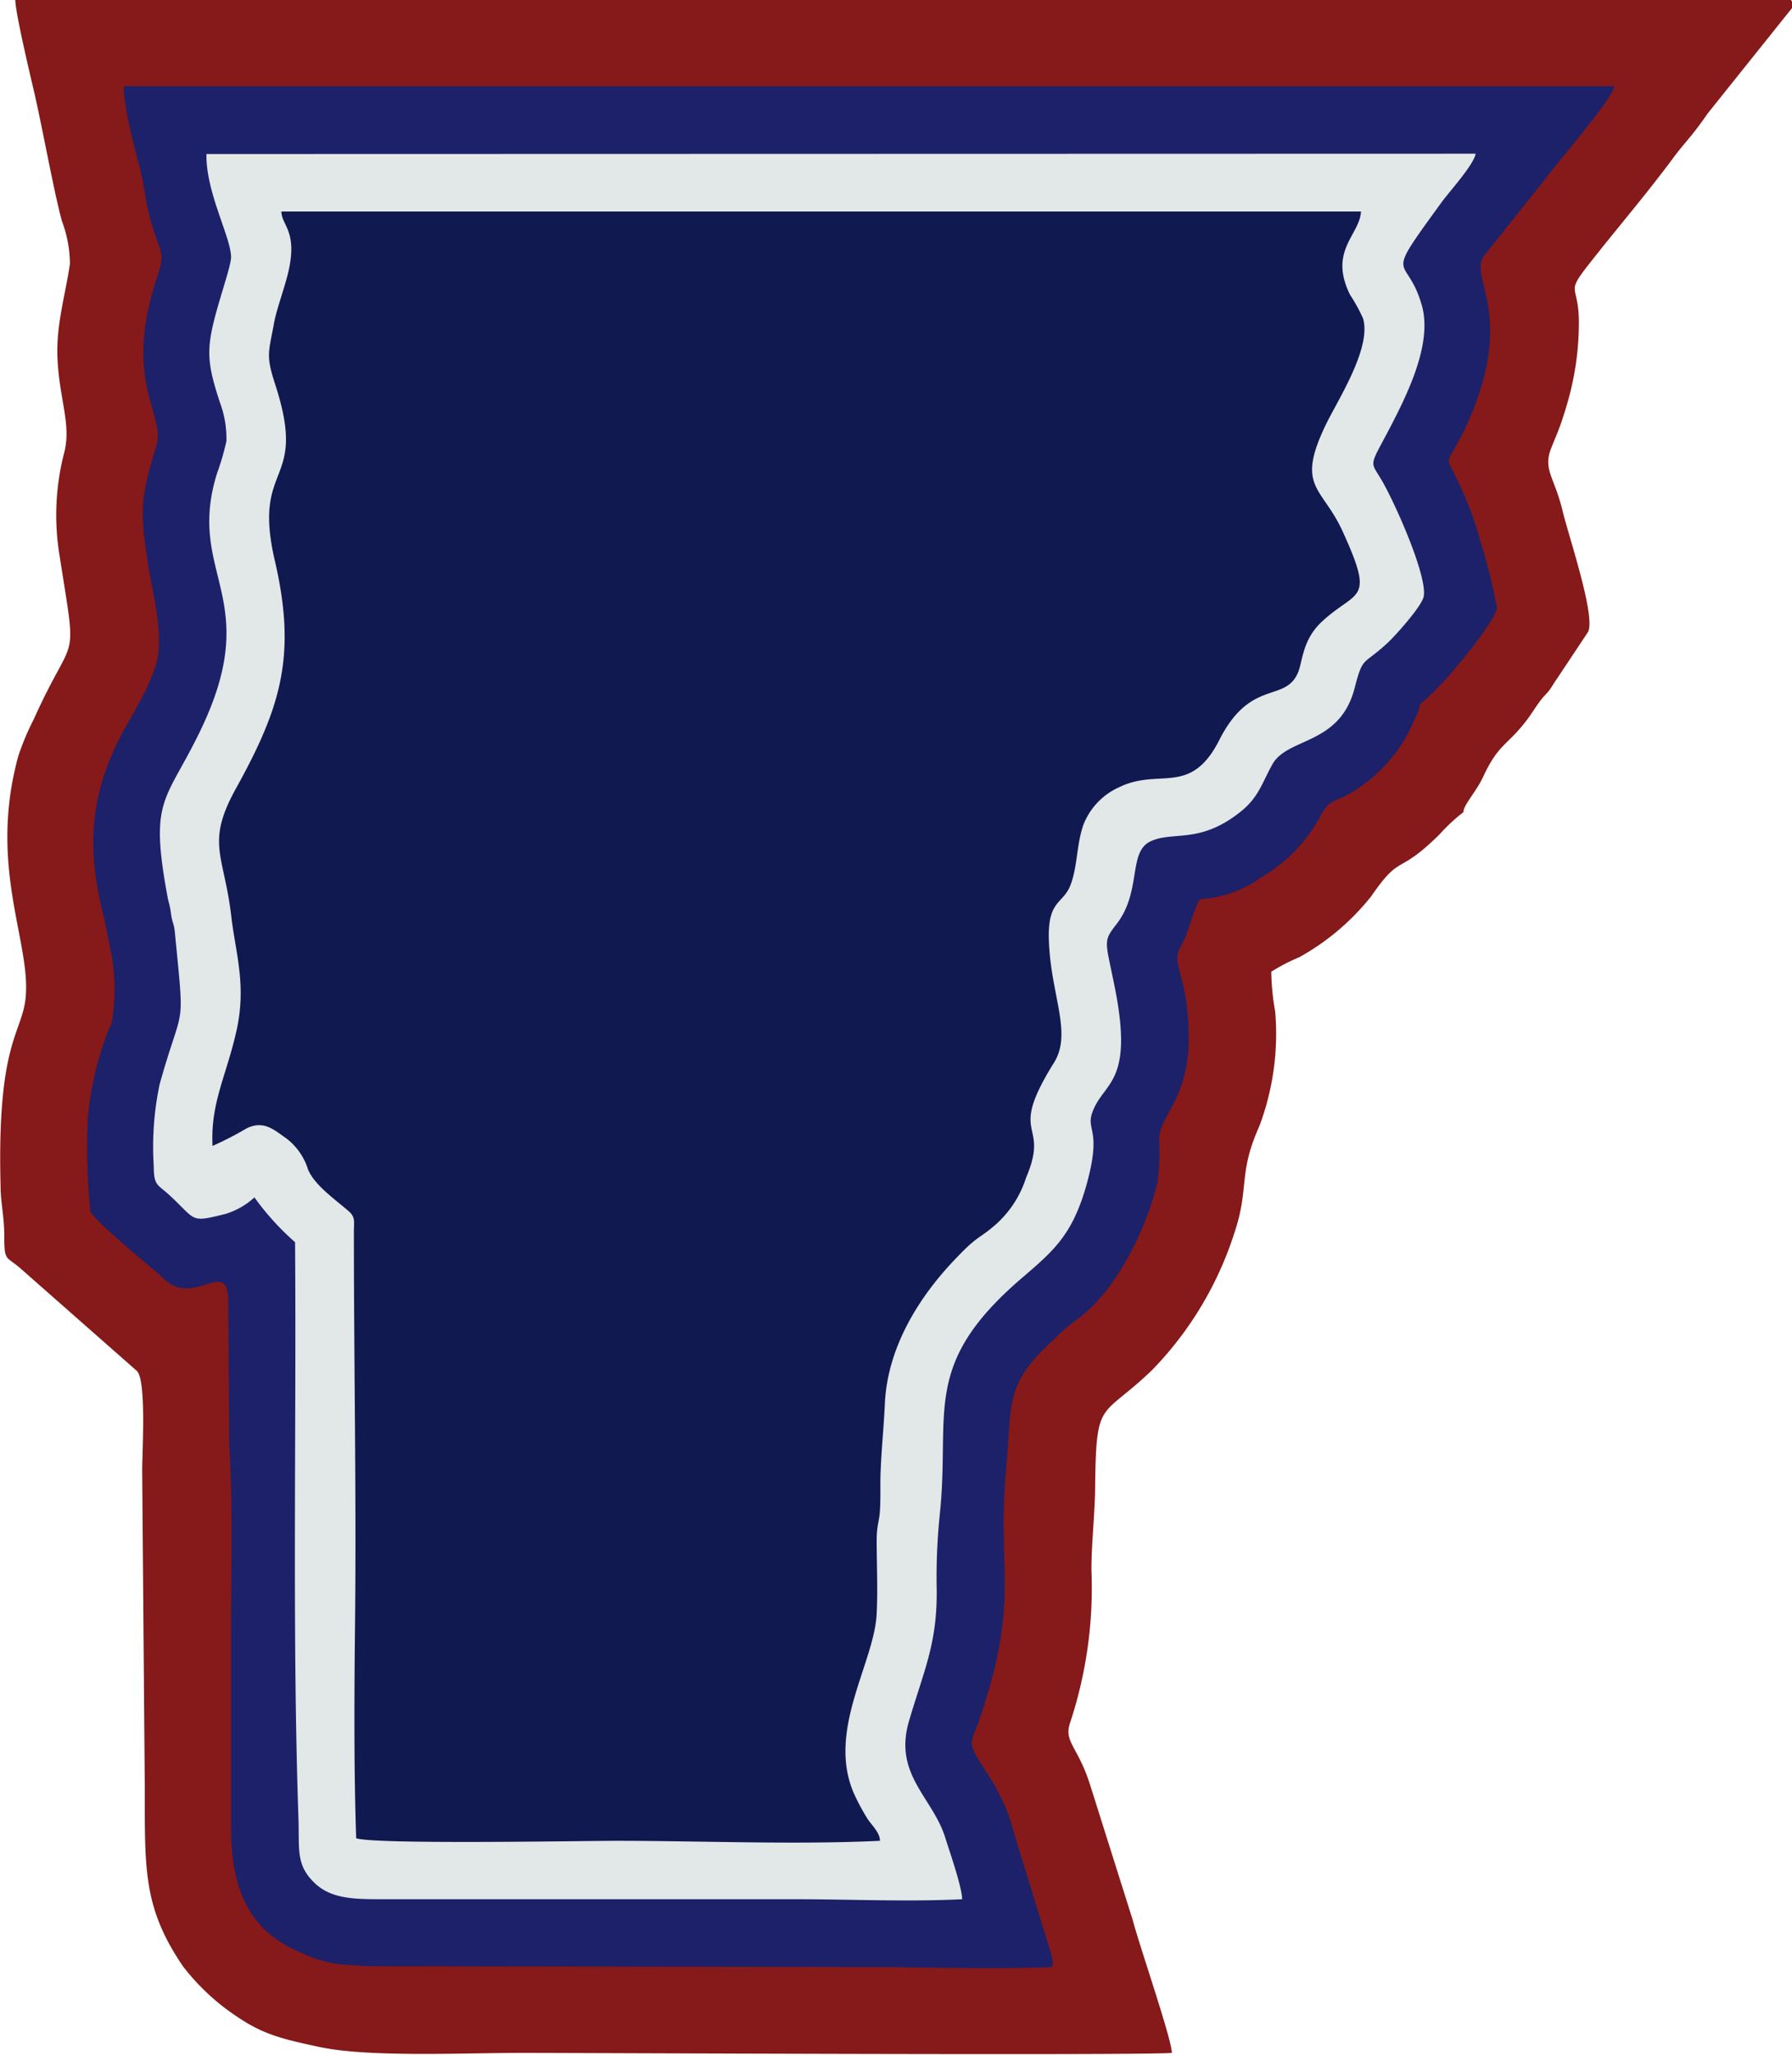 <svg id="Layer_1" data-name="Layer 1" xmlns="http://www.w3.org/2000/svg" viewBox="0 0 164.22 188.23">
  <g id="Layer_1-2" data-name="Layer_1">
    <path id="embroidery1Color" d="M172,100.27c0-.62,1.2-1.91,1.78-3.16,1.38-3,2.2-2.93,3.83-5,.52-.63.93-1.36,1.47-2.07.23-.32.56-.6.81-.94s.41-.66.7-1.06l2.82-4.24c.76-1.39-1.81-8.91-2.34-11.17-.73-3-1.76-3.7-1.07-5.57.34-.89.68-1.61,1-2.57s.57-1.77.81-2.74a26.47,26.47,0,0,0,.77-6.28c0-3.64-1.29-2.56.89-5.34,2.68-3.42,5.18-6.3,7.8-9.83.91-1.24,1.74-2,3.1-4l7.74-9.67c0-.74.19-.24-.11-.78l-162.71,0c0,1.16,1.32,6.72,1.66,8.17.79,3.34,1.82,9.18,2.61,12.11a11.44,11.44,0,0,1,.74,3.92c-.4,2.8-1.3,5.66-1.14,8.76.2,3.86,1.32,6.08.57,8.72a22.79,22.79,0,0,0-.45,8.82C45,87.47,44.84,83.21,41,91.75a23.52,23.52,0,0,0-1.44,3.43c-2.75,10.07,1.12,16.9.69,22-.29,3.4-2.64,4-2.31,17.24,0,1.65.32,2.77.34,4.5,0,2.7.14,1.94,1.62,3.29l10.54,9.28c.89.9.47,7.57.48,9.18l.24,29.19c0,7.37-.12,10.85,3.5,16.17a20.64,20.64,0,0,0,5.09,4.7c2.38,1.6,4.23,2,7.38,2.68,4.63,1,13.54.53,19,.55,5,0,56.5.25,59.15,0,0-1.24-3-9.9-3.6-12.22l-3.85-12.2c-1.11-3.59-2.41-4-1.92-5.69a39.41,39.41,0,0,0,2-14.13c0-2.48.32-5.17.34-7.64.09-8.17.52-6.15,5.21-10.67a31.92,31.92,0,0,0,7.52-12.48c1.44-4.24.34-5.46,2.3-9.83a24,24,0,0,0,1.47-10.52,22.82,22.82,0,0,1-.36-3.67,17.59,17.59,0,0,1,2.57-1.33,22.07,22.07,0,0,0,6.58-5.57c2.81-4.06,2.32-1.78,6.27-5.68a16.14,16.14,0,0,1,2.23-2.07Z" transform="translate(-37.89 -25.89)" fill="#861919" fill-rule="evenodd"/>
    <path id="embroidery2Color" d="M134.35,206a3,3,0,0,0-.1-1l-3.54-11.51a13.86,13.86,0,0,0-1.06-2.86c-.28-.52-.39-.83-.68-1.3-2.79-4.51-2.25-2.88-1-6.89,3.34-10.39,1.27-12.57,2.13-22.08.54-5.92-.18-7.62,4.28-11.68a20,20,0,0,1,2.07-1.82c3.62-2.51,6.49-8.3,7.51-12.69a21.28,21.28,0,0,0,.15-3.85c0-2.29,2.73-3.66,2.71-9.39s-1.71-6.68-.73-8.33c.69-1.16,1.15-3.33,1.74-4.33a10.5,10.5,0,0,0,5.63-2,14.45,14.45,0,0,0,5.55-5.83c.65-1.13,1-1.07,2.23-1.66A14,14,0,0,0,167,92.91c2.25-4.58-.42-.75,3.22-4.62,1-1.05,4.75-5.59,4.85-6.73a55.63,55.63,0,0,0-1.57-6.26,32.37,32.37,0,0,0-2.11-5.54c-1.16-2.44-1-.86.94-5C177,54.39,172.2,51.22,174,49.18l5.22-6.55c1.5-2,6.41-7.64,6.61-8.84l-136.58,0c-.11,1.58,1,5.79,1.39,7.22.65,2.44.46,3.66,1.72,7.12.55,1.5.36,1.79-.14,3.34-3.08,9.53.88,12.32,0,15.26-1.54,5-1.52,6.13-.67,11.39.36,2.19,1.22,5.49.79,8C52,88,50.43,90.68,49.61,92.12c-3.3,5.78-4,10.79-2.21,17.75l.74,3.65a18.48,18.48,0,0,1,0,6c-.13.63,0,0-.32.76a29.81,29.81,0,0,0-1.88,7.94,55.42,55.42,0,0,0,.23,8.6c.18.8,5.69,5.24,6.83,6.3,2.73,2.56,5.84-2.24,5.81,2.13l.09,13.12c.35,5.36.16,11.85.16,17.45,0,5.82,0,11.63,0,17.44,0,5.09,1.27,9.32,6.23,11.43a12.66,12.66,0,0,0,3.23,1.08,37,37,0,0,0,4,.25l44.09.07c5.75,0,12,.24,17.7,0Z" transform="translate(-37.89 -25.89)" fill="#1c2169" fill-rule="evenodd"/>
    <path id="embroidery3Color" d="M61.21,135.59a24.27,24.27,0,0,0,3.72,4.1c.13,16.91-.27,36,.31,52.75.1,2.89-.27,4.31,1.53,6,1.5,1.41,3.63,1.44,6,1.44h38c4.89,0,10.49.25,15.29,0,0-1.11-1.22-4.58-1.56-5.68-1.16-3.67-4.76-5.76-3.3-10.67,1.38-4.68,2.58-7.06,2.53-12a56.22,56.22,0,0,1,.28-6.88c1-9.44-1.78-13.71,7.55-21.7,2.89-2.48,4.63-3.94,5.92-8.6,1.35-4.87,0-4.89.46-6.39.95-3,3.87-2.55,2.16-11.36-.88-4.5-1.19-4.38.07-6,2.38-3,1.06-6.65,3.15-7.63s4.5.29,8.26-2.72c1.68-1.33,2-2.73,2.91-4.33,1.37-2.5,6.19-1.73,7.54-7,.78-3,.73-2,3.07-4.18.59-.55,3.09-3.3,3.26-4.21.34-1.88-2.6-8.49-3.83-10.61-1.09-1.87-1.22-1.13.73-4.83,1.55-3,3.91-7.66,2.94-11.18-1.4-5-3.75-1.87,1.82-9.52.67-.92,2.92-3.39,3.1-4.42L56.81,40c-.08,3.64,2.46,8,2.24,9.66-.1.72-.68,2.54-.88,3.23-1.41,4.72-1.48,5.76-.11,9.92a9.4,9.4,0,0,1,.58,3.5,25,25,0,0,1-.88,3c-2.85,9.28,4.41,11.27-1.53,23.56-3.17,6.54-4.66,6.11-3,15.11.12.67.21.7.33,1.61s.28.85.36,1.76c.91,9.42.78,6.07-1.4,13.87a27.77,27.77,0,0,0-.54,7.5c0,1.78.35,1.68,1.34,2.57,2.65,2.42,1.88,2.64,5.24,1.81a6.94,6.94,0,0,0,2.63-1.5Z" transform="translate(-37.89 -25.89)" fill="#e2e8e7" fill-rule="evenodd"/>
    <path id="embroidery4Color" d="M57.34,130.88a29,29,0,0,0,3.15-1.62c1.62-.79,2.59.21,3.64.92a5.73,5.73,0,0,1,2,2.88c.63,1.43,2.36,2.62,3.69,3.77.67.57.5,1,.5,1.94,0,11.72.23,23.79.11,35.47-.07,6.51-.12,13.56.1,20.06,1.78.57,20.24.24,23.79.23,7.87,0,16.44.37,24.21,0,0-.74-.72-1.39-1.13-2a19.73,19.73,0,0,1-1.17-2.15c-2.71-5.83,1.81-12.12,2-16.69.11-2.18,0-4.47,0-6.67,0-1.48.25-1.69.31-2.92s0-2.23.05-3.35c.07-2,.29-4.07.39-6.27.24-5.3,3.28-10,6.65-13.45,1.9-2,2-1.62,3.61-3.05a9.67,9.67,0,0,0,2.68-4.2c2.26-5.31-1.84-3.48,2.56-10.54,1.75-2.8-.43-6.4-.48-11.66,0-3.25,1.35-2.91,2-4.63s.54-3.75,1.19-5.54A6.26,6.26,0,0,1,140.47,98c3.67-1.8,6.52.9,9.17-4.34,2.85-5.61,6-3.37,7.19-6.13.44-1,.38-3,2.19-4.68,3.21-3,4.93-1.67,1.91-8.28-1.88-4.11-4.29-4-1.6-9.65,1-2.14,4.29-7.1,3.47-9.86a14.72,14.72,0,0,0-1.19-2.16c-2-4.05.9-5.49,1-7.63H63.68c0,1.23,1.44,1.76.69,5.28-.37,1.7-1.11,3.52-1.38,5-.47,2.62-.76,2.86.11,5.53,3.09,9.46-2.19,7,0,16.28,2,8.69.48,13.43-3.64,20.86-2.74,5-1,6-.36,11.75.4,3.29,1.38,6.19.47,10.31s-2.42,6.67-2.2,10.62Z" transform="translate(-37.89 -25.89)" fill="#111951" fill-rule="evenodd"/>
  </g>
</svg>
